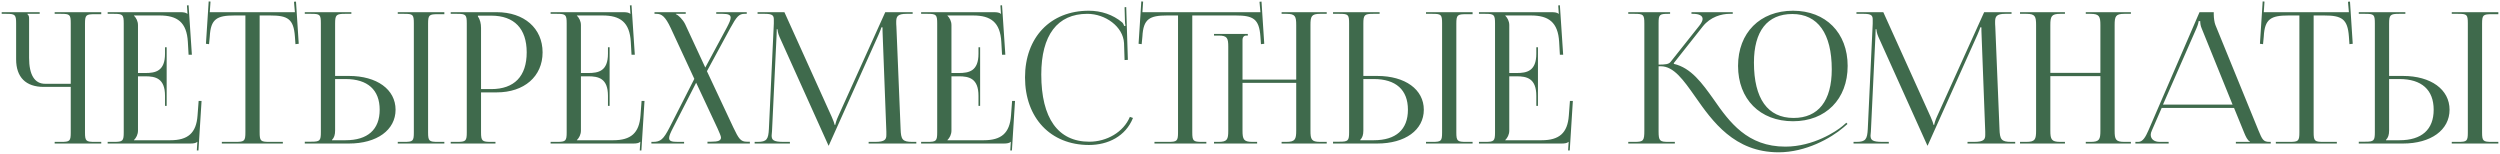 <?xml version="1.0" encoding="UTF-8"?> <svg xmlns="http://www.w3.org/2000/svg" width="958" height="59" viewBox="0 0 958 59" fill="none"><path d="M20.949 55V54.37H23.399C26.759 54.37 27.109 54.09 27.109 50.73V33.3H16.749C9.889 33.3 6.179 29.59 6.179 22.73V9.01C6.179 5.65 5.829 5.3 2.469 5.3H0.649V4.67H15.209V5.3H10.519V5.44C11.009 5.93 11.149 6.14 11.149 7.26V22.17C11.149 28.68 13.249 32.11 17.309 32.11H27.109V8.94C27.109 5.58 26.759 5.3 23.399 5.3H20.949V4.67H38.799V5.44H36.349C32.989 5.44 32.569 5.72 32.569 9.08V50.73C32.569 54.09 32.989 54.37 36.349 54.37H38.799V55H20.949ZM63.866 40.58H63.236V36.73C63.236 30.01 59.596 29.24 55.676 29.24H52.876V50.03C52.876 51.57 52.176 52.83 51.336 53.67V53.74H65.266C71.986 53.74 75.206 51.01 75.696 44.29L76.116 38.69H77.236L76.046 57.66H75.416L75.626 54.37H75.556C75.066 54.86 74.086 55 72.966 55H41.256V54.37H43.706C47.066 54.37 47.416 54.02 47.416 50.66V9.01C47.416 5.65 47.066 5.3 43.706 5.3H41.256V4.67H69.186C70.306 4.67 71.286 4.81 71.776 5.3H71.846L71.636 2.08L72.266 2.01L73.526 20.98H72.266L71.986 16.08C71.566 8.52 67.926 5.93 61.206 5.93H51.336V6C52.176 6.84 52.876 8.1 52.876 9.64V27.98H55.676C59.596 27.98 63.236 27.28 63.236 20.56V18.11H63.866V40.58ZM85.007 55V54.37H90.327C93.687 54.37 94.037 54.02 94.037 50.66V5.93H89.837C83.117 5.93 80.737 7.26 80.387 13.98L80.107 16.92L78.917 16.78L79.967 0.54L80.667 0.61L80.387 4.67H113.007L112.657 0.68L113.427 0.61L114.477 16.78L113.217 16.92L113.007 13.98C112.517 7.26 110.277 5.93 103.557 5.93H99.497V50.66C99.497 54.02 99.847 54.37 103.207 54.37H108.387V55H85.007ZM152.423 55V54.37H154.873C158.233 54.37 158.583 54.09 158.583 50.73V8.94C158.583 5.58 158.233 5.3 154.873 5.3H152.423V4.67H170.273V5.44H167.823C164.463 5.44 164.043 5.72 164.043 9.08V50.73C164.043 54.09 164.463 54.37 167.823 54.37H170.273V55H152.423ZM116.793 55V54.3H119.243C122.603 54.3 122.953 53.95 122.953 50.59V8.94C122.953 5.58 122.603 5.3 119.243 5.3H116.793V4.67H134.643V5.3H132.193C128.833 5.3 128.413 5.72 128.413 9.08V29.1H133.733C144.443 29.1 151.583 34.28 151.583 42.05C151.583 49.82 144.443 55 133.733 55H116.793ZM128.413 30.29V50.03C128.413 51.64 128.063 52.76 127.223 53.6V53.74H132.403C140.873 53.74 145.493 49.68 145.493 42.05C145.493 34.42 140.873 30.29 132.403 30.29H128.413ZM183.141 6V6.35C183.981 7.47 184.331 9.08 184.331 10.69V34.14H188.251C197.071 34.14 201.831 29.24 201.831 20.07C201.831 10.97 197.071 6 188.251 6H183.141ZM172.711 55V54.37H175.161C178.521 54.37 178.871 54.02 178.871 50.66V9.01C178.871 5.65 178.521 5.3 175.161 5.3H172.711V4.67H190.351C200.851 4.67 207.921 10.83 207.921 20.07C207.921 29.31 200.851 35.4 190.351 35.4H184.331V50.66C184.331 54.02 184.751 54.37 188.111 54.37H189.861V55H172.711ZM233.602 40.58H232.972V36.73C232.972 30.01 229.332 29.24 225.412 29.24H222.612V50.03C222.612 51.57 221.912 52.83 221.072 53.67V53.74H235.002C241.722 53.74 244.942 51.01 245.432 44.29L245.852 38.69H246.972L245.782 57.66H245.152L245.362 54.37H245.292C244.802 54.86 243.822 55 242.702 55H210.992V54.37H213.442C216.802 54.37 217.152 54.02 217.152 50.66V9.01C217.152 5.65 216.802 5.3 213.442 5.3H210.992V4.67H238.922C240.042 4.67 241.022 4.81 241.512 5.3H241.582L241.372 2.08L242.002 2.01L243.262 20.98H242.002L241.722 16.08C241.302 8.52 237.662 5.93 230.942 5.93H221.072V6C221.912 6.84 222.612 8.1 222.612 9.64V27.98H225.412C229.332 27.98 232.972 27.28 232.972 20.56V18.11H233.602V40.58ZM249.615 55V54.37H250.245C253.115 54.37 254.235 53.39 256.545 48.91L266.065 30.22L257.035 10.76C254.935 6.28 253.535 5.3 251.575 5.3H250.805V4.67H262.775V5.3H258.995V5.44C259.975 5.79 261.725 7.54 262.565 9.29L270.265 25.88L278.525 10.55C279.435 8.8 279.995 7.61 279.995 6.77C279.995 5.72 279.085 5.3 276.915 5.3H274.465V4.67H286.155V5.3H285.315C283.215 5.3 282.305 6.28 279.855 10.76L270.895 27.28L281.045 48.91C283.075 53.18 283.845 54.3 286.155 54.3H287.345V55H271.105V54.3H272.575C275.235 54.3 276.285 53.88 276.285 52.69C276.285 52.2 275.655 50.73 274.955 49.19L266.765 31.69L257.945 48.91C256.965 50.8 256.405 52.06 256.405 52.9C256.405 54.09 257.385 54.37 259.765 54.37H262.145V55H249.615ZM289.181 55V54.37H290.301C293.871 54.37 294.431 53.32 294.641 49.4L296.531 9.01C296.531 8.52 296.531 8.03 296.531 7.54C296.531 6 296.111 5.3 293.101 5.3H290.301V4.67H300.591L318.721 44.78C319.351 46.18 319.771 47.37 319.771 47.79H320.121C320.121 47.37 320.611 45.83 321.101 44.78L339.231 4.67H349.731V5.3H347.351C343.921 5.3 343.431 6.35 343.431 8.38C343.431 8.94 343.431 9.57 343.501 10.27L345.111 49.4C345.251 53.39 345.741 54.37 349.591 54.37H351.131V55H332.861V54.37H335.381C339.161 54.37 339.651 53.39 339.651 51.71C339.651 51.36 339.651 50.94 339.651 50.45L338.251 13.56C338.181 12.3 338.181 11.25 338.181 10.48H337.761C337.761 10.69 337.271 11.88 336.641 13.35L317.811 55.28L317.601 55.77H317.461L317.251 55.28L298.701 14.12C298.071 12.72 297.931 11.39 297.931 11.18H297.651C297.651 11.81 297.651 12.3 297.581 13.56L295.831 50.31C295.761 50.94 295.691 51.5 295.691 51.92C295.691 53.6 296.321 54.37 300.171 54.37H302.691V55H289.181ZM375.585 40.58H374.955V36.73C374.955 30.01 371.315 29.24 367.395 29.24H364.595V50.03C364.595 51.57 363.895 52.83 363.055 53.67V53.74H376.985C383.705 53.74 386.925 51.01 387.415 44.29L387.835 38.69H388.955L387.765 57.66H387.135L387.345 54.37H387.275C386.785 54.86 385.805 55 384.685 55H352.975V54.37H355.425C358.785 54.37 359.135 54.02 359.135 50.66V9.01C359.135 5.65 358.785 5.3 355.425 5.3H352.975V4.67H380.905C382.025 4.67 383.005 4.81 383.495 5.3H383.565L383.355 2.08L383.985 2.01L385.245 20.98H383.985L383.705 16.08C383.285 8.52 379.645 5.93 372.925 5.93H363.055V6C363.895 6.84 364.595 8.1 364.595 9.64V27.98H367.395C371.315 27.98 374.955 27.28 374.955 20.56V18.11H375.585V40.58ZM392.788 29.66C392.788 14.33 402.518 4.11 417.218 4.11C421.908 4.11 426.458 5.58 430.028 8.59C430.378 8.94 430.658 9.5 430.798 9.99L431.288 9.85C431.148 9.29 431.078 8.59 431.078 7.82L430.938 2.78L431.568 2.71L432.198 22.94L430.938 23.01L430.728 16.5C430.378 10.2 423.588 5.3 416.658 5.3C405.178 5.3 399.018 13.49 399.018 28.54C399.018 45.34 405.458 54.3 417.428 54.3C424.078 54.3 430.518 50.66 432.968 44.78L434.158 45.2C431.358 52.2 424.638 55.56 417.288 55.56C402.588 55.56 392.788 45.2 392.788 29.66ZM442.39 55V54.37H447.71C451.07 54.37 451.42 54.02 451.42 50.66V5.93H447.22C440.5 5.93 438.12 7.26 437.77 13.98L437.49 16.92L436.3 16.78L437.35 0.54L438.05 0.61L437.77 4.67H482.99L482.64 0.68L483.41 0.61L484.46 16.78L483.2 16.92L482.99 13.98C482.5 7.26 480.26 5.93 473.54 5.93H456.88V50.66C456.88 54.02 457.23 54.37 460.59 54.37H462.27V55H442.39ZM465.21 55V54.37H466.96C470.32 54.37 470.67 53.39 470.67 50.03V17.97C470.67 14.61 470.32 13.63 466.96 13.63H465.21V13H478.16V13.63H477.53C476.69 13.63 476.13 14.26 476.13 15.17V30.5H496.71V9.64C496.71 6.28 496.36 5.3 493 5.3H491.11V4.67H508.4V5.3H505.88C502.52 5.3 502.17 6.28 502.17 9.64V50.03C502.17 53.39 502.52 54.37 505.88 54.37H508.4V55H491.11V54.37H492.93C496.29 54.37 496.71 53.39 496.71 50.03V31.76H476.13V50.03C476.13 53.39 476.55 54.37 479.91 54.37H481.73V55H465.21ZM546.447 55V54.37H548.897C552.257 54.37 552.607 54.09 552.607 50.73V8.94C552.607 5.58 552.257 5.3 548.897 5.3H546.447V4.67H564.297V5.44H561.847C558.487 5.44 558.067 5.72 558.067 9.08V50.73C558.067 54.09 558.487 54.37 561.847 54.37H564.297V55H546.447ZM510.817 55V54.3H513.267C516.627 54.3 516.977 53.95 516.977 50.59V8.94C516.977 5.58 516.627 5.3 513.267 5.3H510.817V4.67H528.667V5.3H526.217C522.857 5.3 522.437 5.72 522.437 9.08V29.1H527.757C538.467 29.1 545.607 34.28 545.607 42.05C545.607 49.82 538.467 55 527.757 55H510.817ZM522.437 30.29V50.03C522.437 51.64 522.087 52.76 521.247 53.6V53.74H526.427C534.897 53.74 539.517 49.68 539.517 42.05C539.517 34.42 534.897 30.29 526.427 30.29H522.437ZM589.345 40.58H588.715V36.73C588.715 30.01 585.075 29.24 581.155 29.24H578.355V50.03C578.355 51.57 577.655 52.83 576.815 53.67V53.74H590.745C597.465 53.74 600.685 51.01 601.175 44.29L601.595 38.69H602.715L601.525 57.66H600.895L601.105 54.37H601.035C600.545 54.86 599.565 55 598.445 55H566.735V54.37H569.185C572.545 54.37 572.895 54.02 572.895 50.66V9.01C572.895 5.65 572.545 5.3 569.185 5.3H566.735V4.67H594.665C595.785 4.67 596.765 4.81 597.255 5.3H597.325L597.115 2.08L597.745 2.01L599.005 20.98H597.745L597.465 16.08C597.045 8.52 593.405 5.93 586.685 5.93H576.815V6C577.655 6.84 578.355 8.1 578.355 9.64V27.98H581.155C585.075 27.98 588.715 27.28 588.715 20.56V18.11H589.345V40.58ZM687.091 46.46C674.421 46.46 666.021 37.99 666.021 25.25C666.021 12.58 674.421 4.11 687.091 4.11C699.621 4.11 708.021 12.58 708.021 25.25C708.021 37.99 699.621 46.46 687.091 46.46ZM687.301 45.2C696.751 45.2 701.931 38.69 701.931 26.58C701.931 12.86 696.611 5.37 686.811 5.37C677.221 5.37 672.111 11.95 672.111 23.99C672.111 37.78 677.361 45.2 687.301 45.2ZM623.951 55V54.37H626.401C629.761 54.37 630.111 53.95 630.111 50.03V9.01C630.111 5.65 629.761 5.3 626.401 5.3H623.951V4.67H639.981V5.3H639.351C635.921 5.3 635.571 5.58 635.571 8.87V24.76C638.091 24.76 639.421 24.62 640.121 23.78L651.181 9.85C652.021 8.8 652.441 7.89 652.441 7.26C652.441 5.93 650.971 5.3 648.801 5.3H648.171V4.67H663.991V5.3H662.801C659.721 5.3 655.451 6.42 652.511 10.13L641.381 24.2L641.451 24.48C648.031 26.02 652.231 31.83 656.711 38.13C662.731 46.81 669.591 56.19 684.151 56.19C694.931 56.19 703.751 50.24 705.991 48.35L707.531 47.02L707.951 47.51L706.411 48.84C701.581 52.97 691.991 58.36 681.561 58.36C664.621 58.36 656.221 46.53 649.571 37.01C645.091 30.64 641.381 25.39 636.411 25.39H635.571V50.03C635.571 50.17 635.571 50.31 635.571 50.38C635.571 54.02 636.061 54.37 639.351 54.37H641.801V55H623.951ZM710.275 55V54.37H711.395C714.965 54.37 715.525 53.32 715.735 49.4L717.625 9.01C717.625 8.52 717.625 8.03 717.625 7.54C717.625 6 717.205 5.3 714.195 5.3H711.395V4.67H721.685L739.815 44.78C740.445 46.18 740.865 47.37 740.865 47.79H741.215C741.215 47.37 741.705 45.83 742.195 44.78L760.325 4.67H770.825V5.3H768.445C765.015 5.3 764.525 6.35 764.525 8.38C764.525 8.94 764.525 9.57 764.595 10.27L766.205 49.4C766.345 53.39 766.835 54.37 770.685 54.37H772.225V55H753.955V54.37H756.475C760.255 54.37 760.745 53.39 760.745 51.71C760.745 51.36 760.745 50.94 760.745 50.45L759.345 13.56C759.275 12.3 759.275 11.25 759.275 10.48H758.855C758.855 10.69 758.365 11.88 757.735 13.35L738.905 55.28L738.695 55.77H738.555L738.345 55.28L719.795 14.12C719.165 12.72 719.025 11.39 719.025 11.18H718.745C718.745 11.81 718.745 12.3 718.675 13.56L716.925 50.31C716.855 50.94 716.785 51.5 716.785 51.92C716.785 53.6 717.415 54.37 721.265 54.37H723.785V55H710.275ZM774.069 55V54.37H776.519C779.879 54.37 780.229 53.39 780.229 50.03V9.64C780.229 6.28 779.879 5.3 776.519 5.3H774.069V4.67H791.289V5.3H789.469C786.109 5.3 785.689 6.28 785.689 9.64V27.91H804.869V9.64C804.869 6.28 804.449 5.3 801.089 5.3H799.269V4.67H816.559V5.3H814.039C810.679 5.3 810.329 6.28 810.329 9.64V50.03C810.329 53.39 810.679 54.37 814.039 54.37H816.559V55H799.269V54.37H801.159C804.519 54.37 804.869 53.39 804.869 50.03V29.17H785.689V50.03C785.689 53.39 786.109 54.37 789.469 54.37H791.289V55H774.069ZM818.281 55V54.37H819.401C821.151 54.37 822.201 52.41 823.251 50.03L842.851 4.67H848.311V5.51C848.311 6.91 848.591 8.73 848.941 9.57L865.461 50.03C866.861 53.39 867.281 54.37 869.591 54.37H870.151V55H856.781V54.37H862.171V54.23C861.261 53.88 860.491 52.13 860.001 50.94L856.081 41.35H828.361L824.581 50.03C824.301 50.66 824.161 51.15 824.161 51.64C824.161 53.32 825.491 54.37 827.591 54.37H831.021V55H818.281ZM828.851 40.09H855.521L843.691 10.9C843.201 9.78 843.131 8.87 843.131 8.1H842.501C842.501 8.52 842.291 9.43 841.661 10.9L828.851 40.09ZM872.097 55V54.37H877.417C880.777 54.37 881.127 54.02 881.127 50.66V5.93H876.927C870.207 5.93 867.827 7.26 867.477 13.98L867.197 16.92L866.007 16.78L867.057 0.54L867.757 0.61L867.477 4.67H900.097L899.747 0.68L900.517 0.61L901.567 16.78L900.307 16.92L900.097 13.98C899.607 7.26 897.367 5.93 890.647 5.93H886.587V50.66C886.587 54.02 886.937 54.37 890.297 54.37H895.477V55H872.097ZM939.513 55V54.37H941.963C945.323 54.37 945.673 54.09 945.673 50.73V8.94C945.673 5.58 945.323 5.3 941.963 5.3H939.513V4.67H957.363V5.44H954.913C951.553 5.44 951.133 5.72 951.133 9.08V50.73C951.133 54.09 951.553 54.37 954.913 54.37H957.363V55H939.513ZM903.883 55V54.3H906.333C909.693 54.3 910.043 53.95 910.043 50.59V8.94C910.043 5.58 909.693 5.3 906.333 5.3H903.883V4.67H921.733V5.3H919.283C915.923 5.3 915.503 5.72 915.503 9.08V29.1H920.823C931.533 29.1 938.673 34.28 938.673 42.05C938.673 49.82 931.533 55 920.823 55H903.883ZM915.503 30.29V50.03C915.503 51.64 915.153 52.76 914.313 53.6V53.74H919.493C927.963 53.74 932.583 49.68 932.583 42.05C932.583 34.42 927.963 30.29 919.493 30.29H915.503Z" fill="#3F6A4C"></path></svg> 